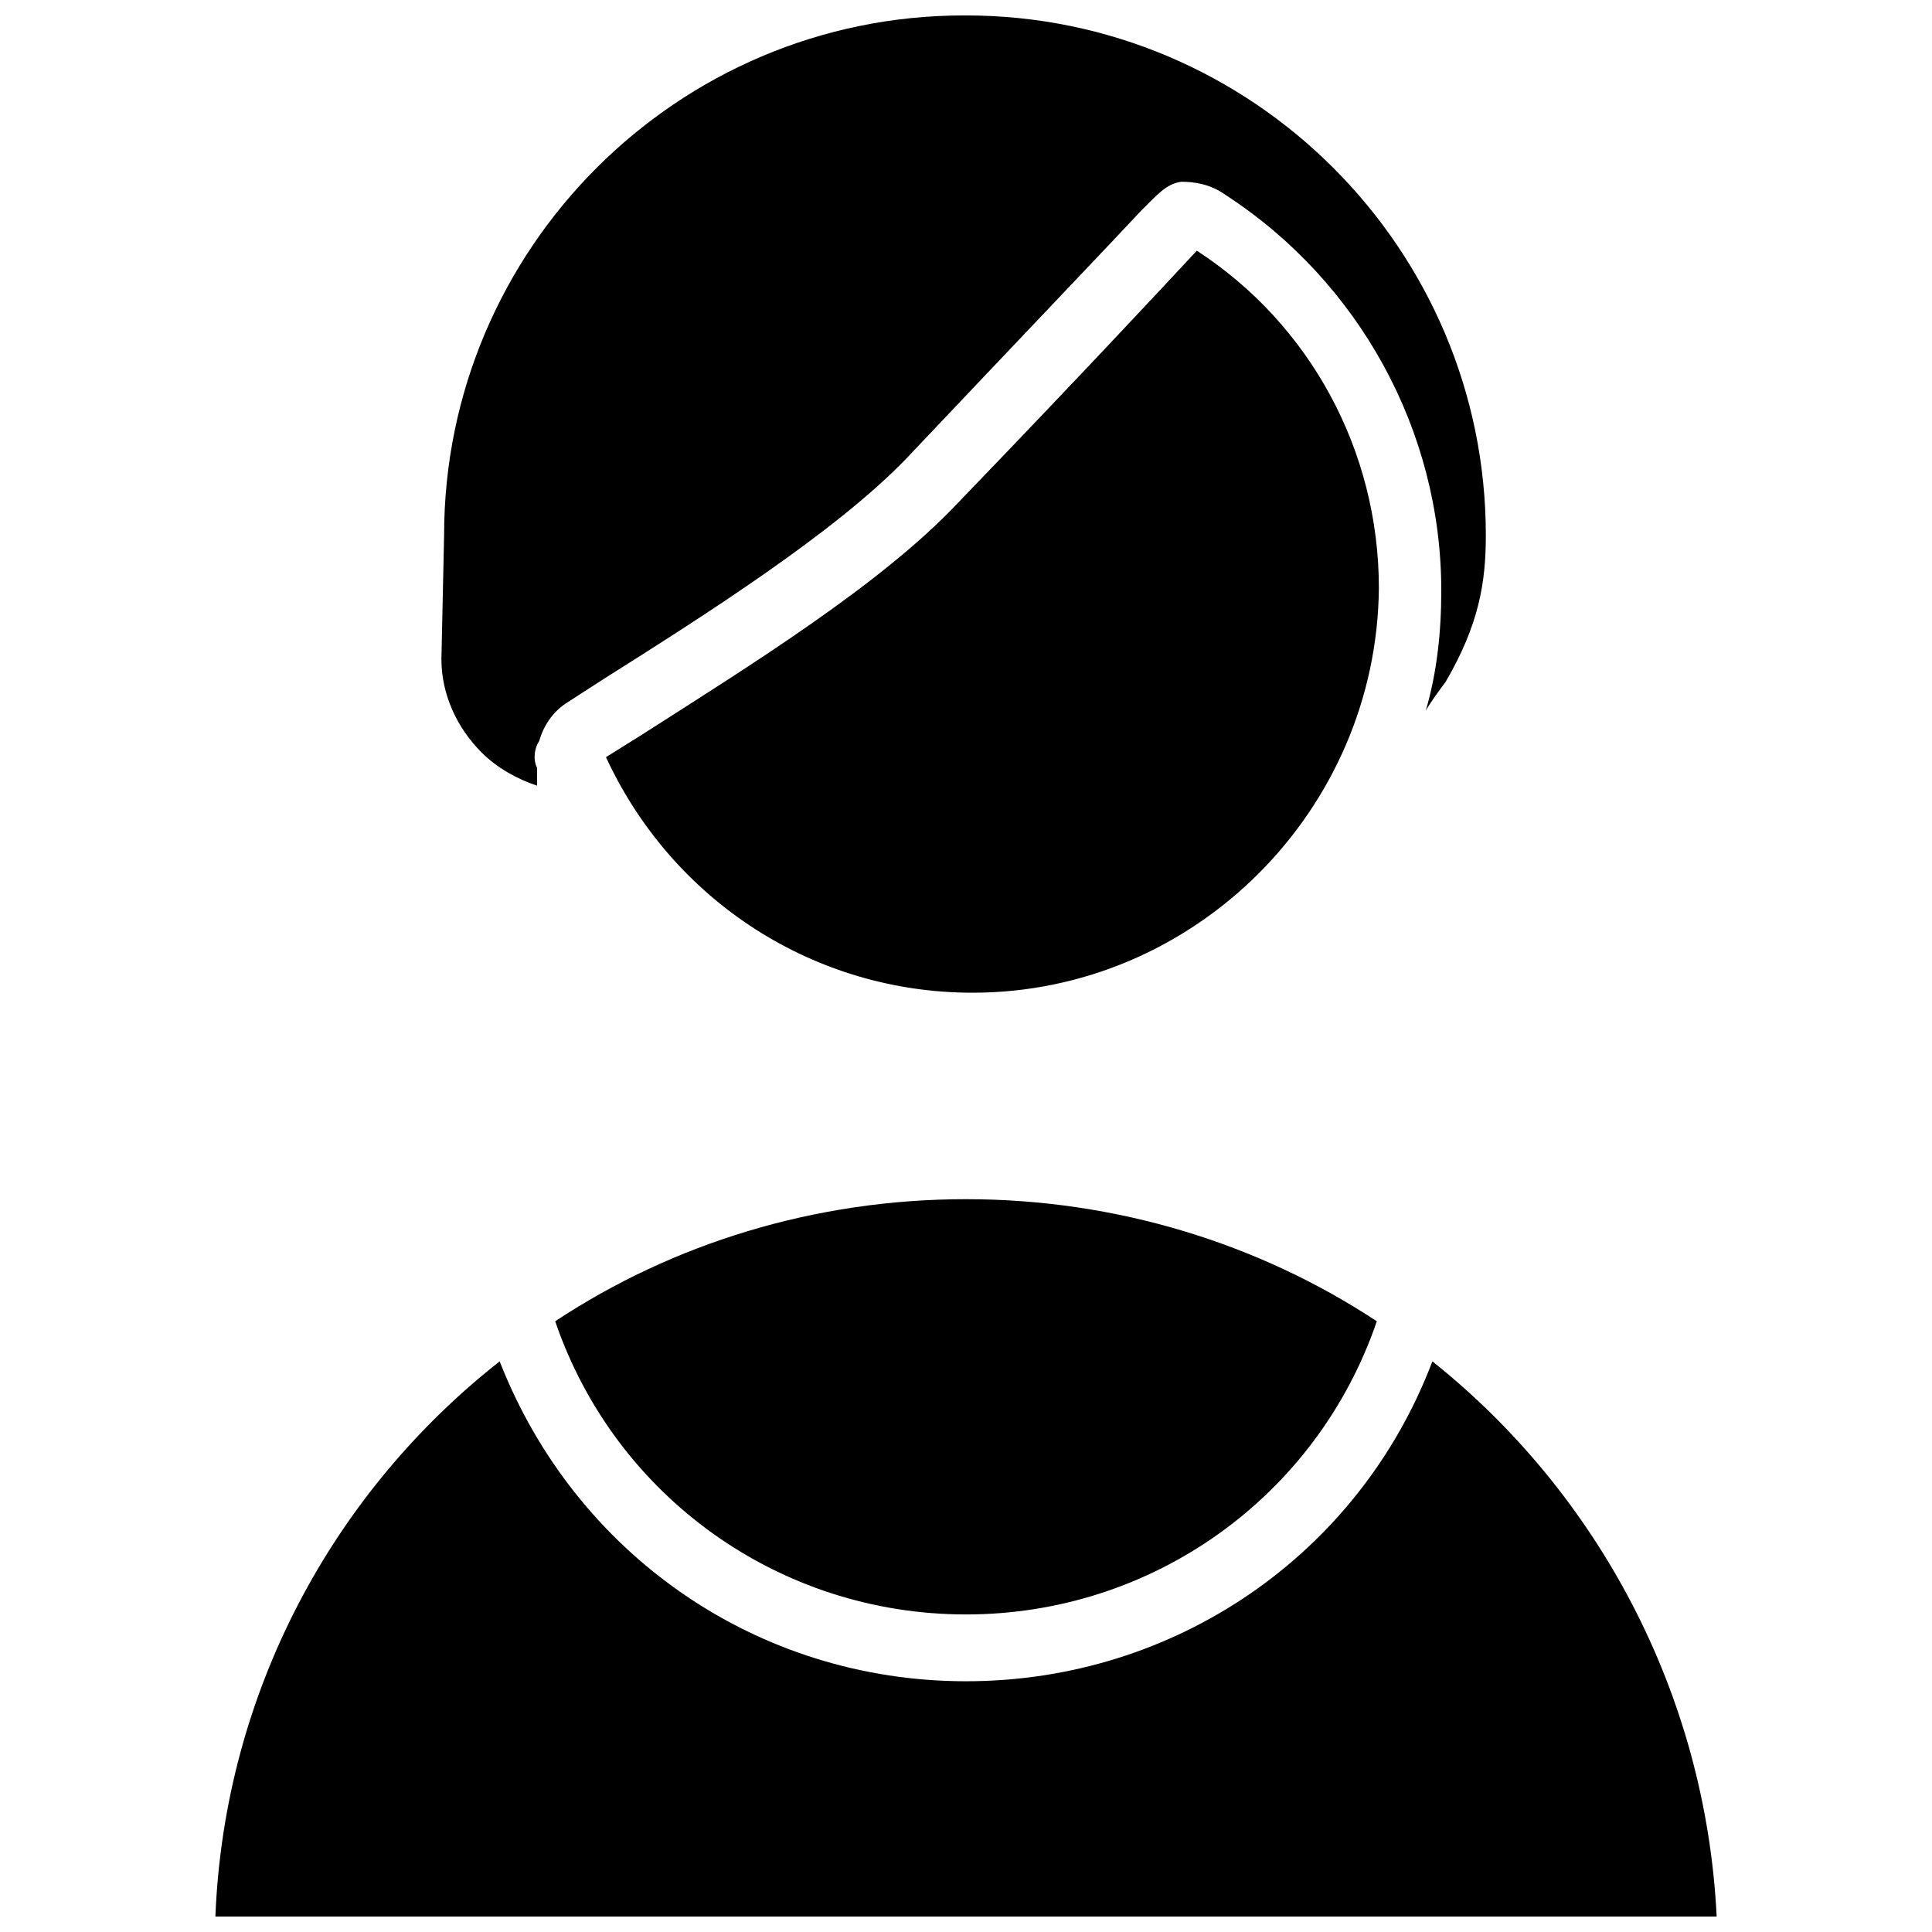 <?xml version="1.0" encoding="UTF-8"?>
<!-- Uploaded to: ICON Repo, www.iconrepo.com, Generator: ICON Repo Mixer Tools -->
<svg width="800px" height="800px" version="1.1" viewBox="144 144 512 512" xmlns="http://www.w3.org/2000/svg">
 <defs>
  <clipPath id="b">
   <path d="m260 148.09h278v259.91h-278z"/>
  </clipPath>
  <clipPath id="a">
   <path d="m201 461h398v190.9h-398z"/>
  </clipPath>
 </defs>
 <g>
  <g clip-path="url(#b)">
   <path d="m401.73 407.08c-41.801 0-79.43-24.168-97.141-62.426l9.445-5.902c29.441-18.812 63.527-39.988 83.602-61.246 31.805-32.984 55.34-58.254 63.527-67.07 29.992 19.445 48.254 52.98 48.254 89.426-0.551 58.965-48.805 107.22-107.69 107.22zm-140.04-121.23c0-75.887 61.797-137.76 137.76-137.76h0.551c75.887 0 137.76 61.797 137.76 137.76 0 12.359-1.73 23.539-10.629 38.809-1.73 2.363-3.543 4.723-5.273 7.637 2.914-9.996 4.094-20.625 4.094-31.805 0-42.352-21.805-81.789-57.07-104.78-4.094-2.914-8.266-3.543-11.809-3.543-4.094 0.551-6.453 3.543-10.629 7.637-8.816 9.445-31.805 33.535-62.426 65.891-18.812 19.445-52.98 41.172-80.059 58.254l-9.996 6.453c-3.543 2.363-5.902 5.902-7.086 9.996-1.18 1.73-1.73 4.723-0.551 7.086v4.723c-5.273-1.73-10.629-4.723-14.719-8.816-6.453-6.453-10.629-15.273-10.629-24.719z"/>
  </g>
  <g clip-path="url(#a)">
   <path d="m508.87 494.15c-15.902 46.523-59.434 77.695-108.87 77.695s-92.969-31.172-108.87-77.695c31.172-20.625 68.879-32.355 108.87-32.355 39.992 0 77.699 11.809 108.87 32.355zm-307.79 157.75c2.363-59.434 31.172-112.41 75.336-147.13 19.996 51.168 68.25 84.781 123.59 84.781s104.15-33.535 123.59-84.781c43.531 34.715 72.422 87.695 75.336 147.13z"/>
  </g>
 </g>
</svg>